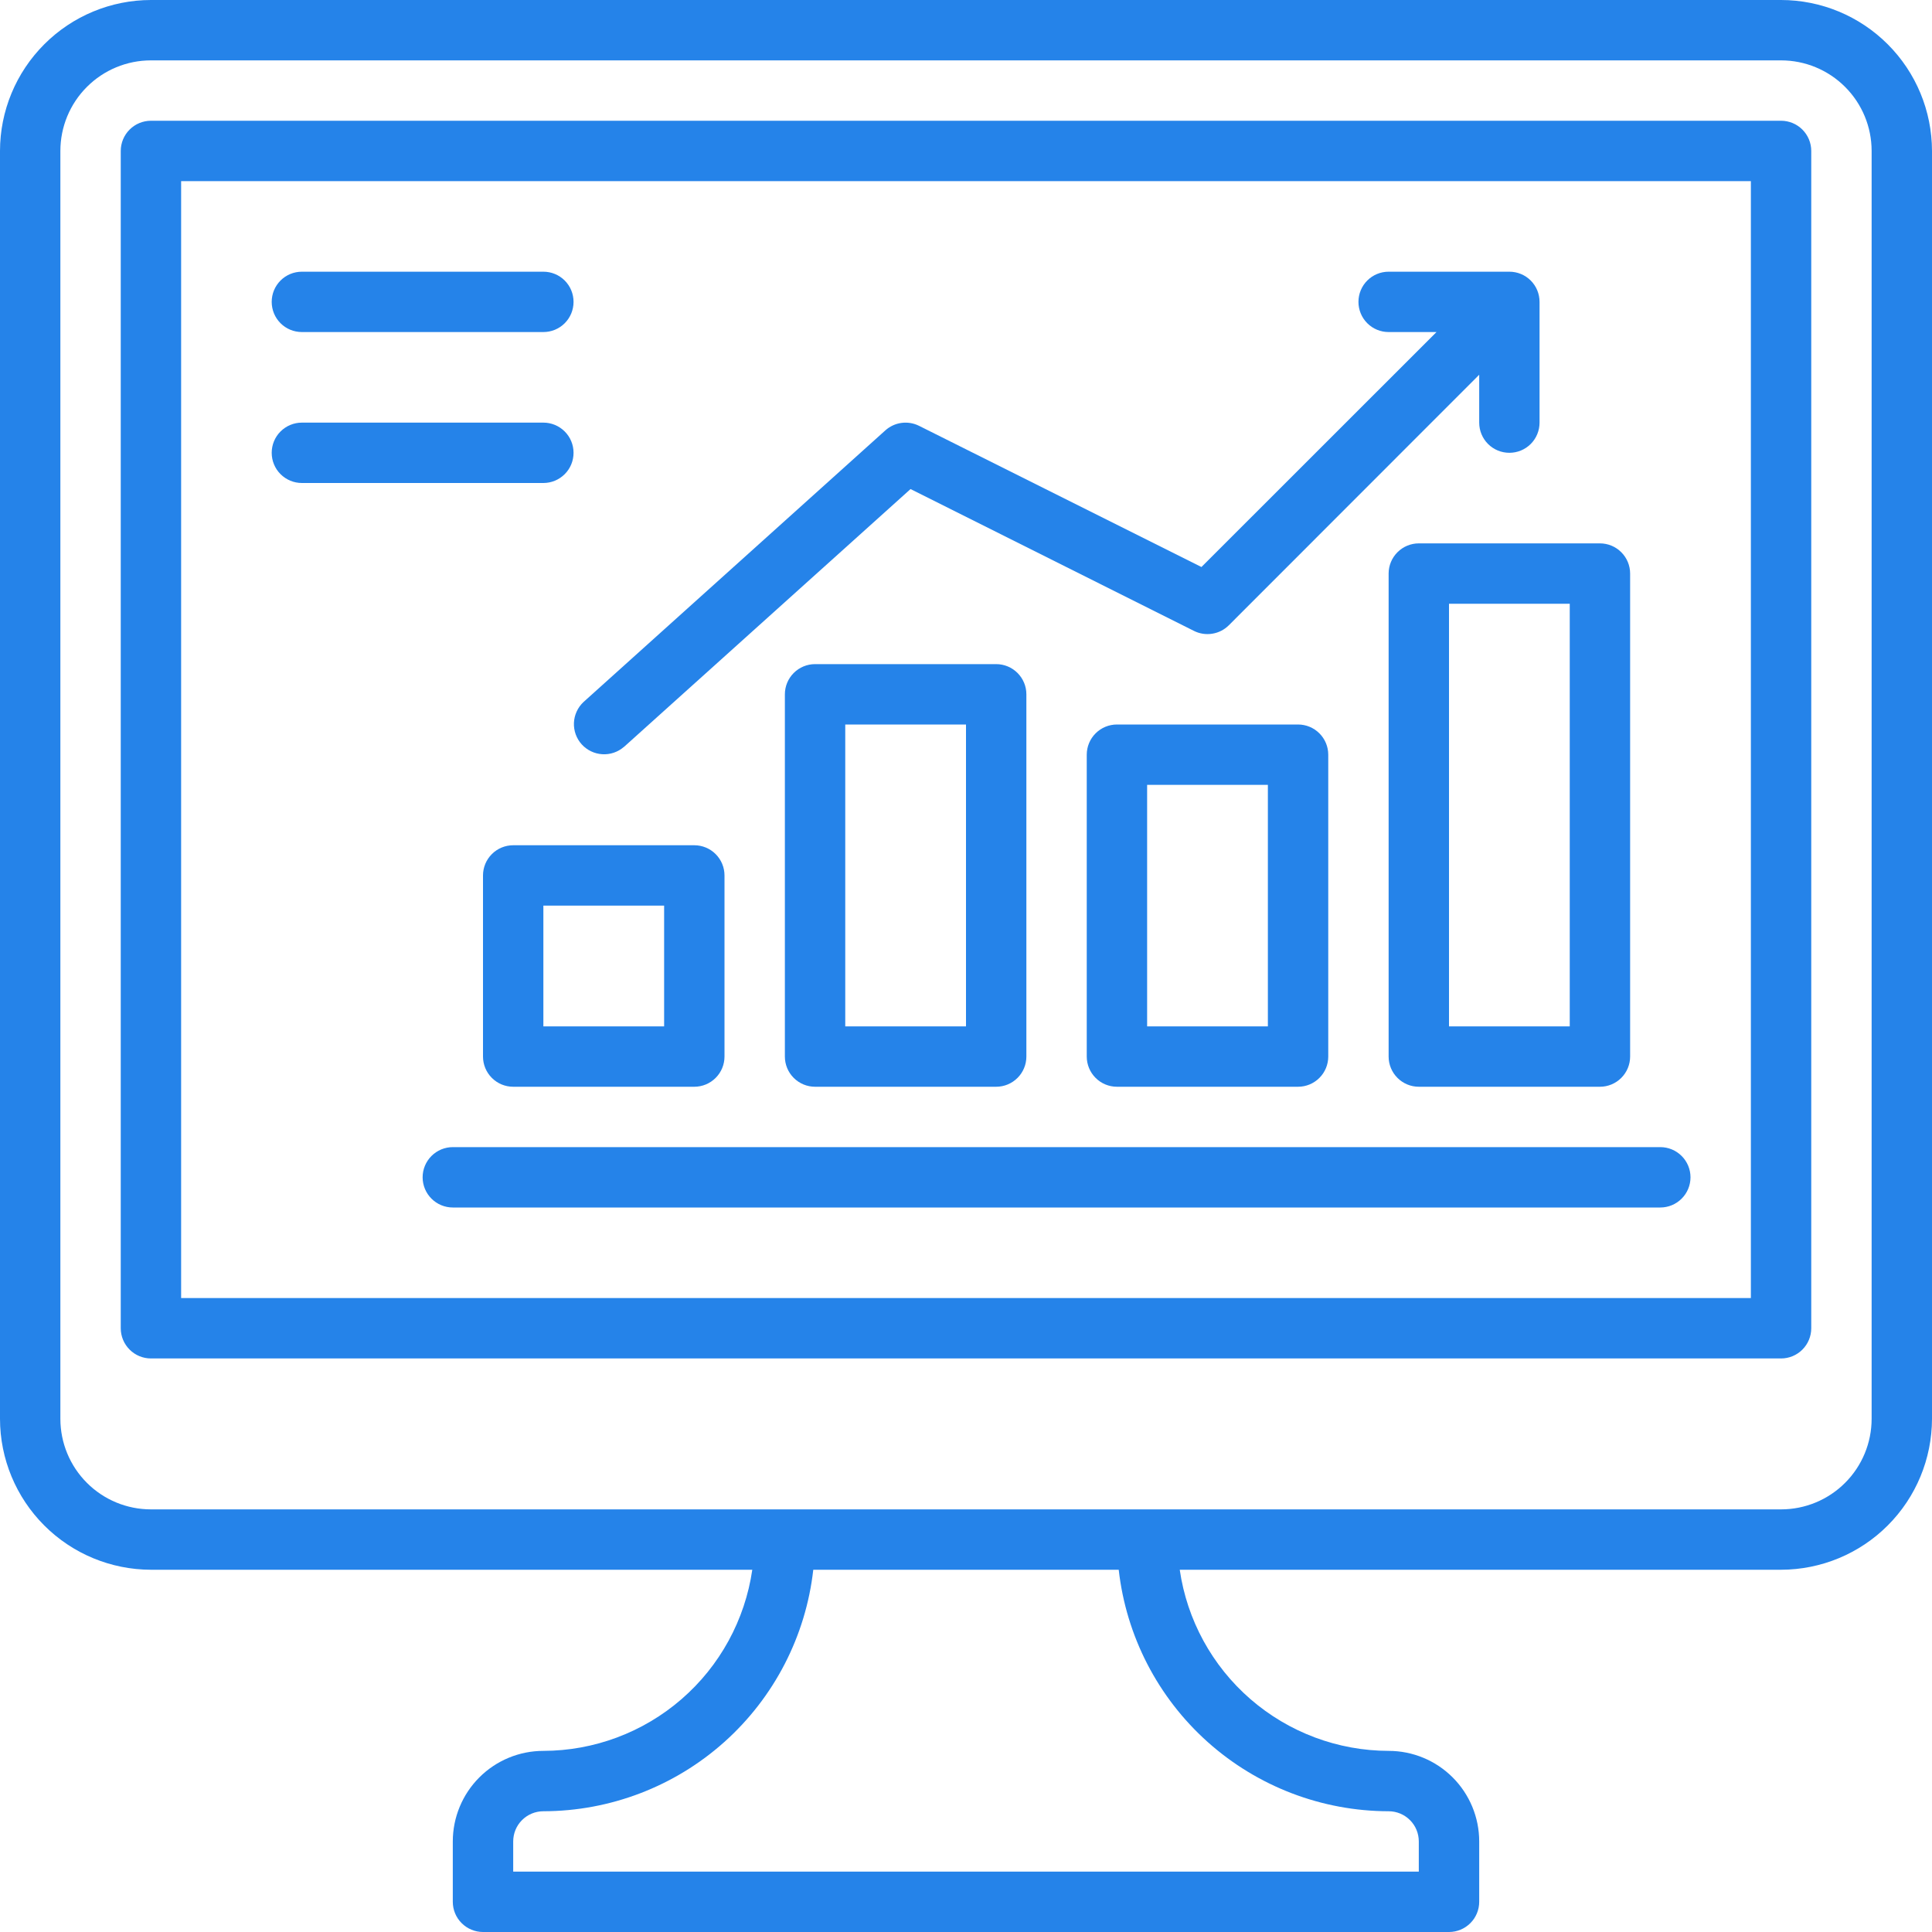 <svg width="60" height="60" viewBox="0 0 60 60" fill="none" xmlns="http://www.w3.org/2000/svg">
<g clip-path="url(#clip0_2473_1681)">
<path d="M55.312 0H4.688C3.445 0.001 2.253 0.496 1.375 1.375C0.496 2.253 0.001 3.445 0 4.688L0 44.062C0.001 45.305 0.496 46.497 1.375 47.375C2.253 48.254 3.445 48.748 4.688 48.75H23.363C23.136 50.31 22.356 51.737 21.165 52.769C19.974 53.802 18.451 54.372 16.875 54.375C16.129 54.375 15.414 54.671 14.886 55.199C14.359 55.726 14.062 56.442 14.062 57.188V59.062C14.062 59.311 14.161 59.55 14.337 59.725C14.513 59.901 14.751 60 15 60H45C45.249 60 45.487 59.901 45.663 59.725C45.839 59.55 45.938 59.311 45.938 59.062V57.188C45.938 56.442 45.641 55.726 45.114 55.199C44.586 54.671 43.871 54.375 43.125 54.375C41.549 54.372 40.026 53.802 38.835 52.769C37.644 51.737 36.864 50.31 36.638 48.75H55.312C56.555 48.748 57.747 48.254 58.625 47.375C59.504 46.497 59.998 45.305 60 44.062V4.688C59.998 3.445 59.504 2.253 58.625 1.375C57.747 0.496 56.555 0.001 55.312 0ZM43.125 56.25C43.374 56.25 43.612 56.349 43.788 56.525C43.964 56.7 44.062 56.939 44.062 57.188V58.125H15.938V57.188C15.938 56.939 16.036 56.7 16.212 56.525C16.388 56.349 16.626 56.25 16.875 56.25C18.949 56.247 20.95 55.481 22.496 54.098C24.042 52.715 25.025 50.811 25.257 48.75H34.743C34.975 50.811 35.958 52.715 37.504 54.098C39.05 55.481 41.051 56.247 43.125 56.25ZM58.125 44.062C58.125 44.808 57.829 45.524 57.301 46.051C56.774 46.579 56.058 46.875 55.312 46.875H4.688C3.942 46.875 3.226 46.579 2.699 46.051C2.171 45.524 1.875 44.808 1.875 44.062V4.688C1.875 3.942 2.171 3.226 2.699 2.699C3.226 2.171 3.942 1.875 4.688 1.875H55.312C56.058 1.875 56.774 2.171 57.301 2.699C57.829 3.226 58.125 3.942 58.125 4.688V44.062Z" fill="#2583E9"/>
<path d="M55.312 3.75H4.688C4.439 3.75 4.2 3.849 4.025 4.025C3.849 4.2 3.75 4.439 3.75 4.688V41.25C3.75 41.499 3.849 41.737 4.025 41.913C4.2 42.089 4.439 42.188 4.688 42.188H55.312C55.561 42.188 55.8 42.089 55.975 41.913C56.151 41.737 56.25 41.499 56.25 41.25V4.688C56.25 4.439 56.151 4.2 55.975 4.025C55.8 3.849 55.561 3.75 55.312 3.75ZM54.375 40.312H5.625V5.625H54.375V40.312Z" fill="#2583E9"/>
<path d="M9.375 10.312H16.875C17.124 10.312 17.362 10.214 17.538 10.038C17.714 9.862 17.812 9.624 17.812 9.375C17.812 9.126 17.714 8.888 17.538 8.712C17.362 8.536 17.124 8.438 16.875 8.438H9.375C9.126 8.438 8.888 8.536 8.712 8.712C8.536 8.888 8.438 9.126 8.438 9.375C8.438 9.624 8.536 9.862 8.712 10.038C8.888 10.214 9.126 10.312 9.375 10.312Z" fill="#2583E9"/>
<path d="M9.375 15H16.875C17.124 15 17.362 14.901 17.538 14.725C17.714 14.55 17.812 14.311 17.812 14.062C17.812 13.814 17.714 13.575 17.538 13.4C17.362 13.224 17.124 13.125 16.875 13.125H9.375C9.126 13.125 8.888 13.224 8.712 13.4C8.536 13.575 8.438 13.814 8.438 14.062C8.438 14.311 8.536 14.55 8.712 14.725C8.888 14.901 9.126 15 9.375 15Z" fill="#2583E9"/>
<path d="M13.125 36.562C13.125 36.811 13.224 37.05 13.4 37.225C13.575 37.401 13.814 37.5 14.062 37.5H51.562C51.811 37.5 52.05 37.401 52.225 37.225C52.401 37.05 52.5 36.811 52.5 36.562C52.5 36.314 52.401 36.075 52.225 35.9C52.05 35.724 51.811 35.625 51.562 35.625H14.062C13.814 35.625 13.575 35.724 13.4 35.9C13.224 36.075 13.125 36.314 13.125 36.562Z" fill="#2583E9"/>
<path d="M30.938 33.75C31.186 33.75 31.425 33.651 31.6 33.475C31.776 33.3 31.875 33.061 31.875 32.812V21.562C31.875 21.314 31.776 21.075 31.6 20.9C31.425 20.724 31.186 20.625 30.938 20.625H25.312C25.064 20.625 24.825 20.724 24.65 20.9C24.474 21.075 24.375 21.314 24.375 21.562V32.812C24.375 33.061 24.474 33.3 24.65 33.475C24.825 33.651 25.064 33.75 25.312 33.75H30.938ZM26.25 22.5H30V31.875H26.25V22.5Z" fill="#2583E9"/>
<path d="M40.312 33.75C40.561 33.75 40.8 33.651 40.975 33.475C41.151 33.3 41.25 33.061 41.25 32.812V23.438C41.25 23.189 41.151 22.95 40.975 22.775C40.8 22.599 40.561 22.5 40.312 22.5H34.688C34.439 22.5 34.2 22.599 34.025 22.775C33.849 22.95 33.75 23.189 33.75 23.438V32.812C33.75 33.061 33.849 33.3 34.025 33.475C34.2 33.651 34.439 33.75 34.688 33.75H40.312ZM35.625 24.375H39.375V31.875H35.625V24.375Z" fill="#2583E9"/>
<path d="M43.125 17.812V32.812C43.125 33.061 43.224 33.3 43.4 33.475C43.575 33.651 43.814 33.75 44.062 33.75H49.688C49.936 33.75 50.175 33.651 50.35 33.475C50.526 33.3 50.625 33.061 50.625 32.812V17.812C50.625 17.564 50.526 17.325 50.35 17.15C50.175 16.974 49.936 16.875 49.688 16.875H44.062C43.814 16.875 43.575 16.974 43.4 17.15C43.224 17.325 43.125 17.564 43.125 17.812ZM45 18.75H48.75V31.875H45V18.75Z" fill="#2583E9"/>
<path d="M21.562 33.75C21.811 33.75 22.05 33.651 22.225 33.475C22.401 33.3 22.5 33.061 22.5 32.812V27.188C22.5 26.939 22.401 26.7 22.225 26.525C22.05 26.349 21.811 26.25 21.562 26.25H15.938C15.689 26.25 15.45 26.349 15.275 26.525C15.099 26.7 15 26.939 15 27.188V32.812C15 33.061 15.099 33.3 15.275 33.475C15.45 33.651 15.689 33.75 15.938 33.75H21.562ZM16.875 28.125H20.625V31.875H16.875V28.125Z" fill="#2583E9"/>
<path d="M19.377 23.197L28.278 15.188L37.081 19.594C37.257 19.682 37.456 19.712 37.65 19.68C37.844 19.649 38.024 19.557 38.163 19.418L45.938 11.638V13.125C45.938 13.374 46.036 13.612 46.212 13.788C46.388 13.964 46.626 14.062 46.875 14.062C47.124 14.062 47.362 13.964 47.538 13.788C47.714 13.612 47.812 13.374 47.812 13.125V9.375C47.812 9.126 47.714 8.888 47.538 8.712C47.362 8.536 47.124 8.438 46.875 8.438H43.125C42.876 8.438 42.638 8.536 42.462 8.712C42.286 8.888 42.188 9.126 42.188 9.375C42.188 9.624 42.286 9.862 42.462 10.038C42.638 10.214 42.876 10.312 43.125 10.312H44.612L37.312 17.609L28.541 13.224C28.373 13.14 28.183 13.109 27.996 13.134C27.81 13.159 27.635 13.24 27.495 13.366L18.12 21.803C17.941 21.971 17.835 22.203 17.824 22.448C17.814 22.693 17.9 22.933 18.064 23.115C18.229 23.297 18.458 23.408 18.703 23.423C18.948 23.439 19.189 23.357 19.374 23.197H19.377Z" fill="#2583E9"/>
</g>
<defs>
<clipPath id="clip0_2473_1681">
<rect width="60" height="60" fill="white"/>
</clipPath>
</defs>
</svg>
